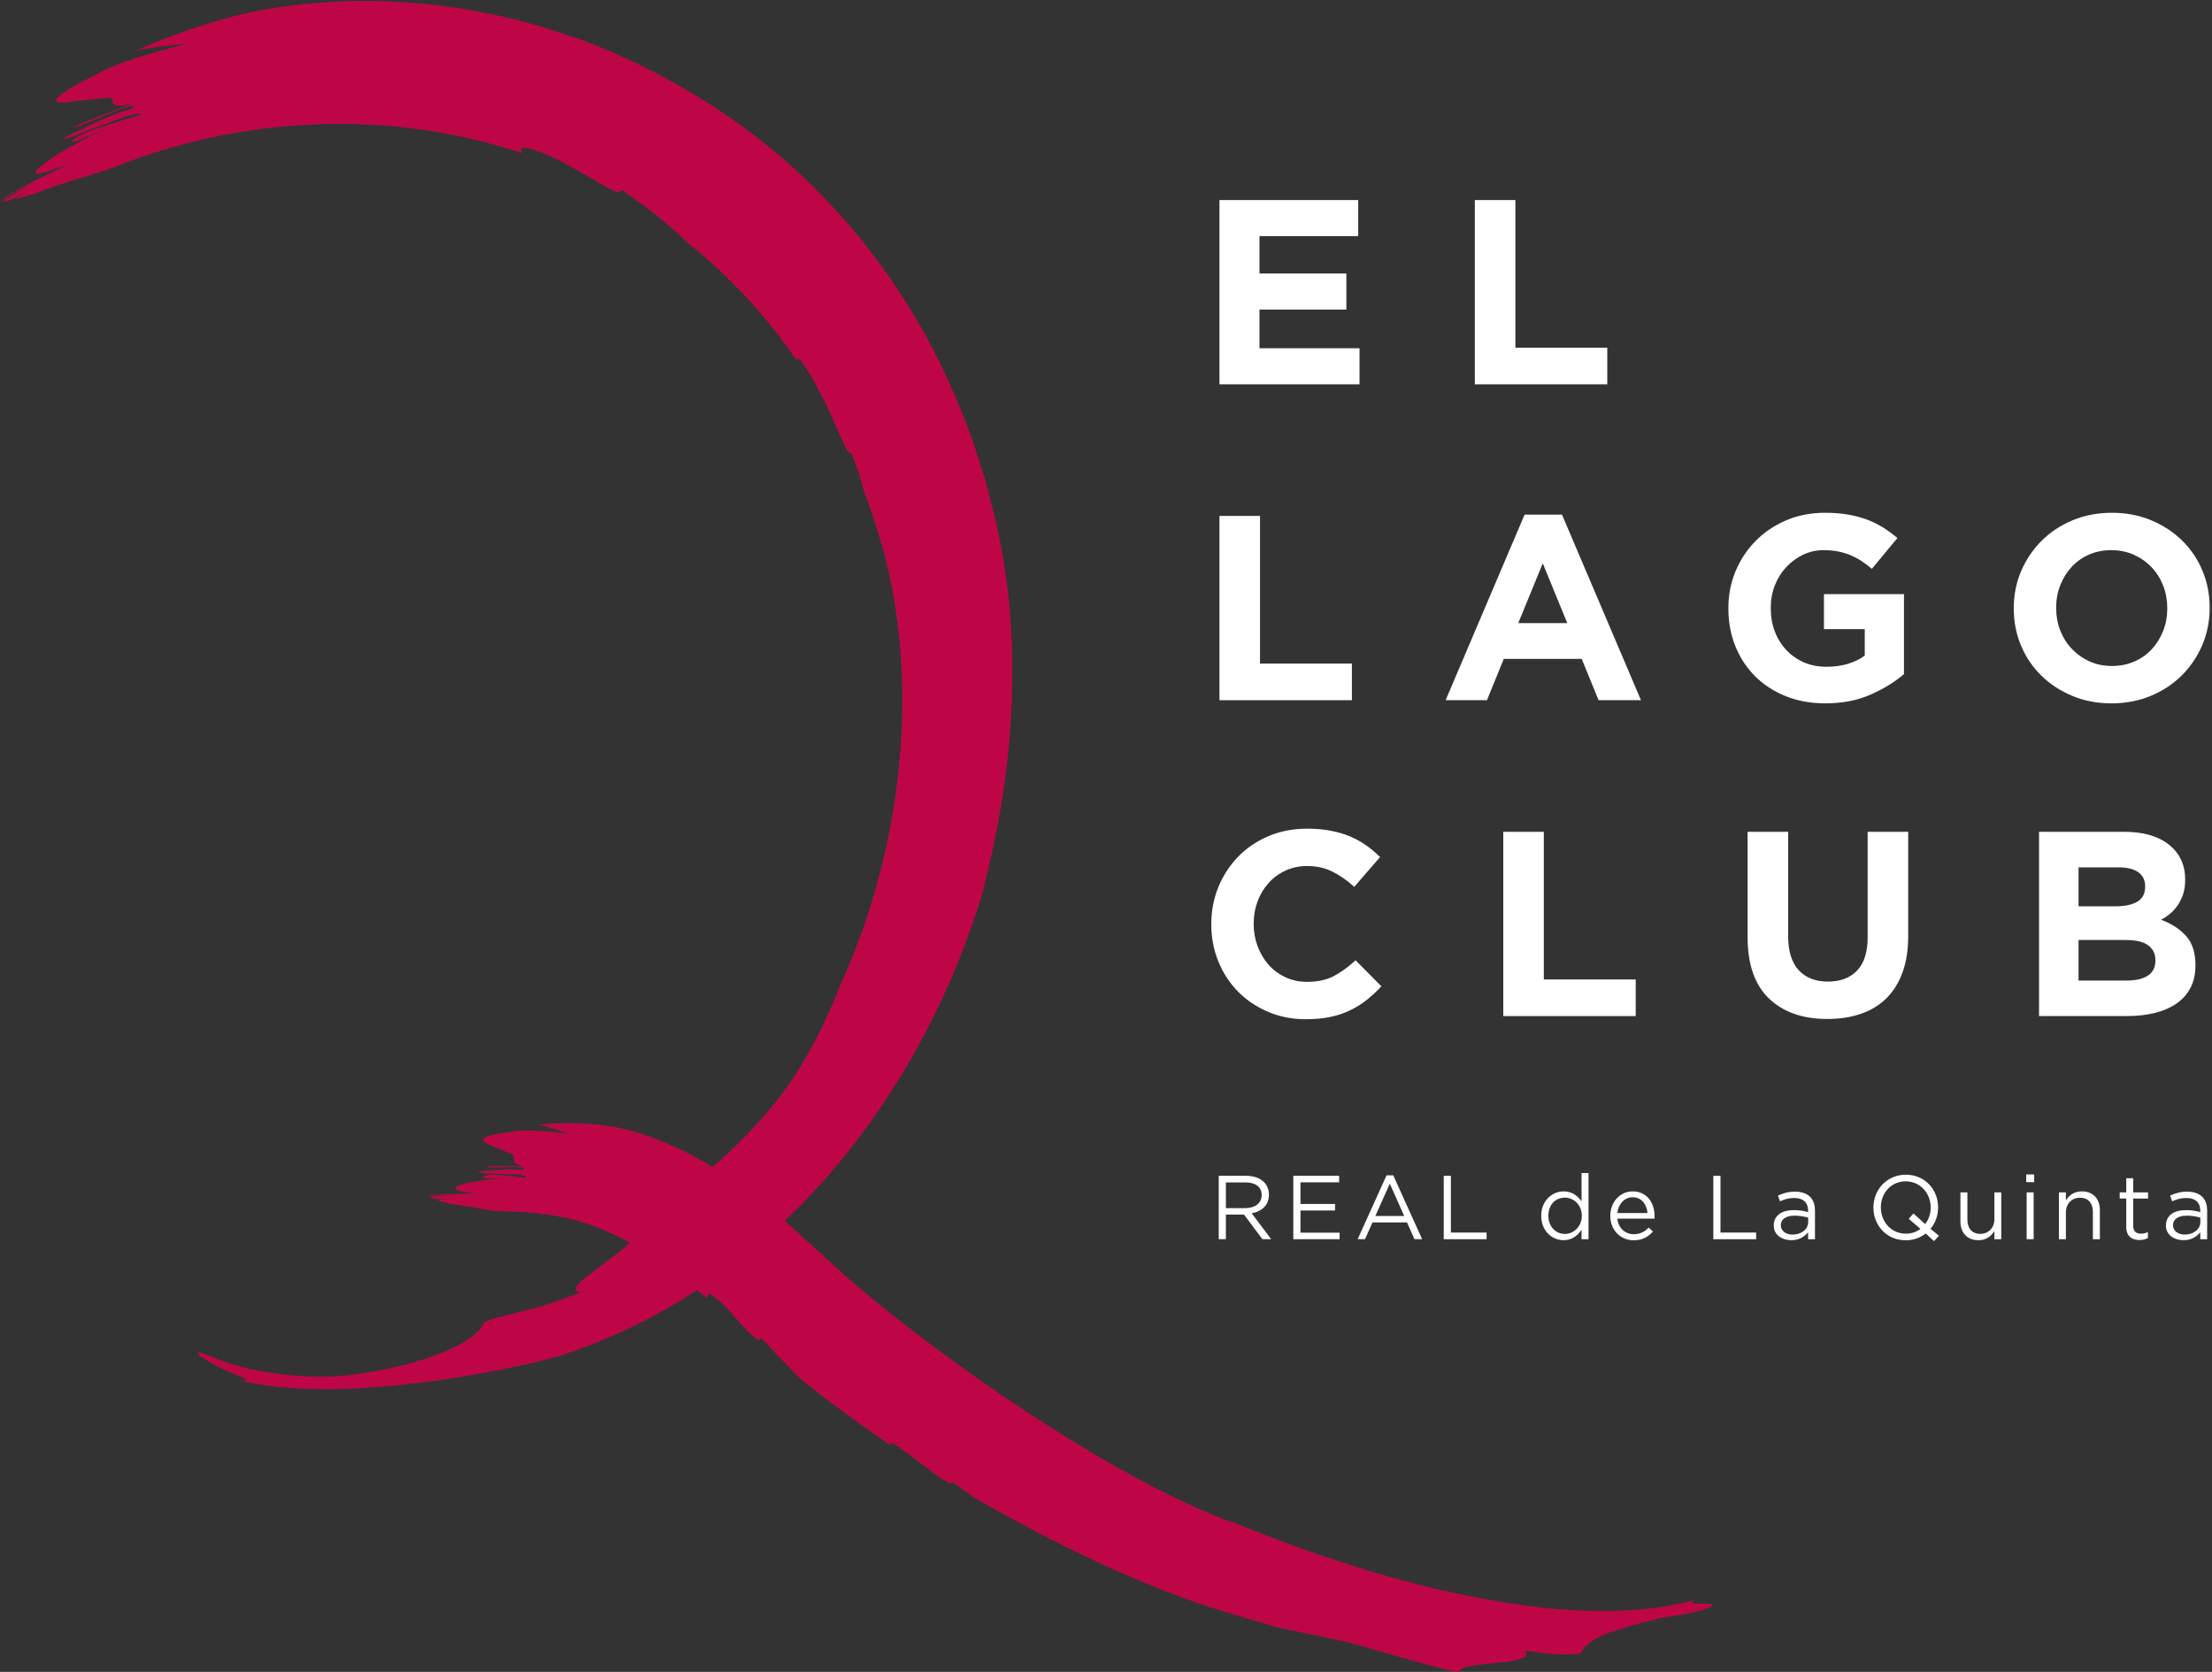 <?xml version="1.0" encoding="UTF-8" standalone="no"?>
<!-- Created with Inkscape (http://www.inkscape.org/) -->

<svg
   version="1.1"
   id="svg2"
   width="512.058"
   height="387.093"
   viewBox="0 0 512.058 387.093"
   xml:space="preserve"
   sodipodi:docname="Exportacion_El Lago Club.neg.trans.rgb.trz.svg"
   xmlns:inkscape="http://www.inkscape.org/namespaces/inkscape"
   xmlns:sodipodi="http://sodipodi.sourceforge.net/DTD/sodipodi-0.dtd"
   xmlns="http://www.w3.org/2000/svg"
   xmlns:svg="http://www.w3.org/2000/svg"><rect x="0" y="0" width="512.058" height="387.093" fill="#333333" stroke="none"/><sodipodi:namedview
     id="namedview1"
     pagecolor="#ffffff"
     bordercolor="#000000"
     borderopacity="0.25"
     inkscape:showpageshadow="2"
     inkscape:pageopacity="0.0"
     inkscape:pagecheckerboard="0"
     inkscape:deskcolor="#d1d1d1" /><defs
     id="defs6"><rect
       x="2982"
       y="392"
       width="288.815"
       height="147.949"
       id="rect29" /><rect
       x="2974"
       y="361"
       width="337"
       height="155"
       id="rect1" /><clipPath
       clipPathUnits="userSpaceOnUse"
       id="clipPath18"><path
         d="M 0,1117.649 H 1920 V 0 H 0 Z"
         id="path16" /></clipPath><clipPath
       clipPathUnits="userSpaceOnUse"
       id="clipPath142"><path
         d="M 0,1117.649 H 1920 V 0 H 0 Z"
         id="path140" /></clipPath><rect
       x="292.5"
       y="20.556"
       width="181.467"
       height="149.801"
       id="rect30428-0" /><rect
       x="292.5"
       y="20.556"
       width="209.162"
       height="155.955"
       id="rect30428-3" /><rect
       x="292.5"
       y="20.556"
       width="181.467"
       height="149.801"
       id="rect30428-0-4" /><rect
       x="292.5"
       y="20.556"
       width="209.162"
       height="155.955"
       id="rect30428-3-4" /><clipPath
       clipPathUnits="userSpaceOnUse"
       id="clipPath2274"><g
         id="g2278"
         transform="translate(-1416.339,-859.683)"><path
           d="M 0,1117.649 H 1920 V 0 H 0 Z"
           id="path2276" /></g></clipPath><clipPath
       clipPathUnits="userSpaceOnUse"
       id="clipPath2280"><g
         id="g2284"
         transform="translate(-1404.202,-860.095)"><path
           d="M 0,1117.649 H 1920 V 0 H 0 Z"
           id="path2282" /></g></clipPath><clipPath
       clipPathUnits="userSpaceOnUse"
       id="clipPath2286"><g
         id="g2290"
         transform="translate(-1392.34,-858.674)"><path
           d="M 0,1117.649 H 1920 V 0 H 0 Z"
           id="path2288" /></g></clipPath><clipPath
       clipPathUnits="userSpaceOnUse"
       id="clipPath2292"><g
         id="g2296"
         transform="translate(-1376.03,-866.469)"><path
           d="M 0,1117.649 H 1920 V 0 H 0 Z"
           id="path2294" /></g></clipPath><clipPath
       clipPathUnits="userSpaceOnUse"
       id="clipPath2298"><g
         id="g2302"><path
           d="M 0,1117.649 H 1920 V 0 H 0 Z"
           id="path2300" /></g></clipPath><clipPath
       clipPathUnits="userSpaceOnUse"
       id="clipPath2304"><g
         id="g2308"
         transform="translate(-1358.464,-860.187)"><path
           d="M 0,1117.649 H 1920 V 0 H 0 Z"
           id="path2306" /></g></clipPath><clipPath
       clipPathUnits="userSpaceOnUse"
       id="clipPath2310"><g
         id="g2314"
         transform="translate(-1347.074,-859.715)"><path
           d="M 0,1117.649 H 1920 V 0 H 0 Z"
           id="path2312" /></g></clipPath><clipPath
       clipPathUnits="userSpaceOnUse"
       id="clipPath2316"><g
         id="g2320"
         transform="translate(-1449.582,-910.677)"><path
           d="M 0,1117.649 H 1920 V 0 H 0 Z"
           id="path2318" /></g></clipPath><clipPath
       clipPathUnits="userSpaceOnUse"
       id="clipPath2322"><g
         id="g2326"
         transform="translate(-1420.718,-908.358)"><path
           d="M 0,1117.649 H 1920 V 0 H 0 Z"
           id="path2324" /></g></clipPath><clipPath
       clipPathUnits="userSpaceOnUse"
       id="clipPath2328"><g
         id="g2332"
         transform="translate(-1390.326,-896.207)"><path
           d="M 0,1117.649 H 1920 V 0 H 0 Z"
           id="path2330" /></g></clipPath><clipPath
       clipPathUnits="userSpaceOnUse"
       id="clipPath2334"><g
         id="g2338"
         transform="translate(-1329.492,-892.123)"><path
           d="M 0,1117.649 H 1920 V 0 H 0 Z"
           id="path2336" /></g></clipPath><clipPath
       clipPathUnits="userSpaceOnUse"
       id="clipPath2340"><g
         id="g2344"
         transform="translate(-1294.885,-892.123)"><path
           d="M 0,1117.649 H 1920 V 0 H 0 Z"
           id="path2342" /></g></clipPath><clipPath
       clipPathUnits="userSpaceOnUse"
       id="clipPath2346"><g
         id="g2350"
         transform="translate(-1012.12,-859.683)"><path
           d="M 0,1117.649 H 1920 V 0 H 0 Z"
           id="path2348" /></g></clipPath><clipPath
       clipPathUnits="userSpaceOnUse"
       id="clipPath2352"><g
         id="g2356"
         transform="translate(-999.983,-860.095)"><path
           d="M 0,1117.649 H 1920 V 0 H 0 Z"
           id="path2354" /></g></clipPath><clipPath
       clipPathUnits="userSpaceOnUse"
       id="clipPath2358"><g
         id="g2362"
         transform="translate(-988.121,-858.674)"><path
           d="M 0,1117.649 H 1920 V 0 H 0 Z"
           id="path2360" /></g></clipPath><clipPath
       clipPathUnits="userSpaceOnUse"
       id="clipPath2364"><g
         id="g2368"
         transform="translate(-971.812,-866.469)"><path
           d="M 0,1117.649 H 1920 V 0 H 0 Z"
           id="path2366" /></g></clipPath><clipPath
       clipPathUnits="userSpaceOnUse"
       id="clipPath2370"><g
         id="g2374"><path
           d="M 0,1117.649 H 1920 V 0 H 0 Z"
           id="path2372" /></g></clipPath><clipPath
       clipPathUnits="userSpaceOnUse"
       id="clipPath2376"><g
         id="g2380"
         transform="translate(-954.245,-860.187)"><path
           d="M 0,1117.649 H 1920 V 0 H 0 Z"
           id="path2378" /></g></clipPath><clipPath
       clipPathUnits="userSpaceOnUse"
       id="clipPath2382"><g
         id="g2386"
         transform="translate(-942.856,-859.715)"><path
           d="M 0,1117.649 H 1920 V 0 H 0 Z"
           id="path2384" /></g></clipPath><clipPath
       clipPathUnits="userSpaceOnUse"
       id="clipPath2388"><g
         id="g2392"
         transform="translate(-1122.854,-910.677)"><path
           d="M 0,1117.649 H 1920 V 0 H 0 Z"
           id="path2390" /></g></clipPath><clipPath
       clipPathUnits="userSpaceOnUse"
       id="clipPath2394"><g
         id="g2398"
         transform="translate(-1075.118,-892.123)"><path
           d="M 0,1117.649 H 1920 V 0 H 0 Z"
           id="path2396" /></g></clipPath><clipPath
       clipPathUnits="userSpaceOnUse"
       id="clipPath2400"><g
         id="g2404"
         transform="translate(-1048.003,-910.677)"><path
           d="M 0,1117.649 H 1920 V 0 H 0 Z"
           id="path2402" /></g></clipPath><clipPath
       clipPathUnits="userSpaceOnUse"
       id="clipPath2406"><g
         id="g2410"
         transform="translate(-1015.751,-908.571)"><path
           d="M 0,1117.649 H 1920 V 0 H 0 Z"
           id="path2408" /></g></clipPath><clipPath
       clipPathUnits="userSpaceOnUse"
       id="clipPath2412"><g
         id="g2416"
         transform="translate(-979.253,-908.571)"><path
           d="M 0,1117.649 H 1920 V 0 H 0 Z"
           id="path2414" /></g></clipPath><clipPath
       clipPathUnits="userSpaceOnUse"
       id="clipPath2418"><g
         id="g2422"
         transform="translate(-929.376,-892.123)"><path
           d="M 0,1117.649 H 1920 V 0 H 0 Z"
           id="path2420" /></g></clipPath><clipPath
       clipPathUnits="userSpaceOnUse"
       id="clipPath2424"><g
         id="g2428"
         transform="translate(-906.864,-912.031)"><path
           d="M 0,1117.649 H 1920 V 0 H 0 Z"
           id="path2426" /></g></clipPath><clipPath
       clipPathUnits="userSpaceOnUse"
       id="clipPath2430"><g
         id="g2434"
         transform="translate(-856.988,-910.677)"><path
           d="M 0,1117.649 H 1920 V 0 H 0 Z"
           id="path2432" /></g></clipPath><clipPath
       clipPathUnits="userSpaceOnUse"
       id="clipPath2436"><g
         id="g2440"
         transform="translate(-813.176,-892.123)"><path
           d="M 0,1117.649 H 1920 V 0 H 0 Z"
           id="path2438" /></g></clipPath><clipPath
       clipPathUnits="userSpaceOnUse"
       id="clipPath2442"><g
         id="g2446"
         transform="translate(-1255.22,-672.104)"><path
           d="M 0,1117.649 H 1920 V 0 H 0 Z"
           id="path2444" /></g></clipPath><clipPath
       clipPathUnits="userSpaceOnUse"
       id="clipPath2448"><g
         id="g2452"
         transform="translate(-1243.084,-672.516)"><path
           d="M 0,1117.649 H 1920 V 0 H 0 Z"
           id="path2450" /></g></clipPath><clipPath
       clipPathUnits="userSpaceOnUse"
       id="clipPath2454"><g
         id="g2458"
         transform="translate(-1231.221,-671.095)"><path
           d="M 0,1117.649 H 1920 V 0 H 0 Z"
           id="path2456" /></g></clipPath><clipPath
       clipPathUnits="userSpaceOnUse"
       id="clipPath2460"><g
         id="g2464"
         transform="translate(-1214.912,-678.887)"><path
           d="M 0,1117.649 H 1920 V 0 H 0 Z"
           id="path2462" /></g></clipPath><clipPath
       clipPathUnits="userSpaceOnUse"
       id="clipPath2466"><g
         id="g2470"><path
           d="M 0,1117.649 H 1920 V 0 H 0 Z"
           id="path2468" /></g></clipPath><clipPath
       clipPathUnits="userSpaceOnUse"
       id="clipPath2472"><g
         id="g2476"
         transform="translate(-1197.345,-672.608)"><path
           d="M 0,1117.649 H 1920 V 0 H 0 Z"
           id="path2474" /></g></clipPath><clipPath
       clipPathUnits="userSpaceOnUse"
       id="clipPath2478"><g
         id="g2482"
         transform="translate(-1185.957,-672.133)"><path
           d="M 0,1117.649 H 1920 V 0 H 0 Z"
           id="path2480" /></g></clipPath><clipPath
       clipPathUnits="userSpaceOnUse"
       id="clipPath2484"><g
         id="g2488"
         transform="translate(-1335.201,-723.095)"><path
           d="M 0,1117.649 H 1920 V 0 H 0 Z"
           id="path2486" /></g></clipPath><clipPath
       clipPathUnits="userSpaceOnUse"
       id="clipPath2490"><g
         id="g2494"
         transform="translate(-1307.087,-706.718)"><path
           d="M 0,1117.649 H 1920 V 0 H 0 Z"
           id="path2492" /></g></clipPath><clipPath
       clipPathUnits="userSpaceOnUse"
       id="clipPath2496"><g
         id="g2500"><path
           d="M 0,1117.649 H 1920 V 0 H 0 Z"
           id="path2498" /></g></clipPath><clipPath
       clipPathUnits="userSpaceOnUse"
       id="clipPath2502"><g
         id="g2506"
         transform="translate(-1244.116,-720.776)"><path
           d="M 0,1117.649 H 1920 V 0 H 0 Z"
           id="path2504" /></g></clipPath><clipPath
       clipPathUnits="userSpaceOnUse"
       id="clipPath2508"><g
         id="g2512"
         transform="translate(-1207.976,-731.477)"><path
           d="M 0,1117.649 H 1920 V 0 H 0 Z"
           id="path2510" /></g></clipPath><clipPath
       clipPathUnits="userSpaceOnUse"
       id="clipPath2514"><g
         id="g2518"
         transform="translate(-1185.035,-704.541)"><path
           d="M 0,1117.649 H 1920 V 0 H 0 Z"
           id="path2516" /></g></clipPath><clipPath
       clipPathUnits="userSpaceOnUse"
       id="clipPath2520"><g
         id="g2524"
         transform="translate(-1130.842,-723.095)"><path
           d="M 0,1117.649 H 1920 V 0 H 0 Z"
           id="path2522" /></g></clipPath><clipPath
       clipPathUnits="userSpaceOnUse"
       id="clipPath2526"><g
         id="g2530"
         transform="translate(-1087.03,-704.541)"><path
           d="M 0,1117.649 H 1920 V 0 H 0 Z"
           id="path2528" /></g></clipPath><clipPath
       clipPathUnits="userSpaceOnUse"
       id="clipPath2532"><g
         id="g2536"
         transform="translate(-775.292,-672.104)"><path
           d="M 0,1117.649 H 1920 V 0 H 0 Z"
           id="path2534" /></g></clipPath><clipPath
       clipPathUnits="userSpaceOnUse"
       id="clipPath2538"><g
         id="g2542"
         transform="translate(-763.155,-672.516)"><path
           d="M 0,1117.649 H 1920 V 0 H 0 Z"
           id="path2540" /></g></clipPath><clipPath
       clipPathUnits="userSpaceOnUse"
       id="clipPath2544"><g
         id="g2548"
         transform="translate(-751.292,-671.095)"><path
           d="M 0,1117.649 H 1920 V 0 H 0 Z"
           id="path2546" /></g></clipPath><clipPath
       clipPathUnits="userSpaceOnUse"
       id="clipPath2550"><g
         id="g2554"
         transform="translate(-734.983,-678.887)"><path
           d="M 0,1117.649 H 1920 V 0 H 0 Z"
           id="path2552" /></g></clipPath><clipPath
       clipPathUnits="userSpaceOnUse"
       id="clipPath2556"><g
         id="g2560"><path
           d="M 0,1117.649 H 1920 V 0 H 0 Z"
           id="path2558" /></g></clipPath><clipPath
       clipPathUnits="userSpaceOnUse"
       id="clipPath2562"><g
         id="g2566"
         transform="translate(-717.416,-672.608)"><path
           d="M 0,1117.649 H 1920 V 0 H 0 Z"
           id="path2564" /></g></clipPath><clipPath
       clipPathUnits="userSpaceOnUse"
       id="clipPath2568"><g
         id="g2572"
         transform="translate(-706.027,-672.133)"><path
           d="M 0,1117.649 H 1920 V 0 H 0 Z"
           id="path2570" /></g></clipPath><clipPath
       clipPathUnits="userSpaceOnUse"
       id="clipPath2574"><g
         id="g2578"
         transform="translate(-845.817,-723.095)"><path
           d="M 0,1117.649 H 1920 V 0 H 0 Z"
           id="path2576" /></g></clipPath><clipPath
       clipPathUnits="userSpaceOnUse"
       id="clipPath2580"><g
         id="g2584"
         transform="translate(-812.851,-731.477)"><path
           d="M 0,1117.649 H 1920 V 0 H 0 Z"
           id="path2582" /></g></clipPath><clipPath
       clipPathUnits="userSpaceOnUse"
       id="clipPath2586"><g
         id="g2590"
         transform="translate(-789.911,-704.541)"><path
           d="M 0,1117.649 H 1920 V 0 H 0 Z"
           id="path2588" /></g></clipPath><clipPath
       clipPathUnits="userSpaceOnUse"
       id="clipPath2592"><g
         id="g2596"
         transform="translate(-746.42,-723.095)"><path
           d="M 0,1117.649 H 1920 V 0 H 0 Z"
           id="path2594" /></g></clipPath><clipPath
       clipPathUnits="userSpaceOnUse"
       id="clipPath2598"><g
         id="g2602"
         transform="translate(-714.703,-712.141)"><path
           d="M 0,1117.649 H 1920 V 0 H 0 Z"
           id="path2600" /></g></clipPath><clipPath
       clipPathUnits="userSpaceOnUse"
       id="clipPath2604"><g
         id="g2608"
         transform="translate(-660.368,-723.095)"><path
           d="M 0,1117.649 H 1920 V 0 H 0 Z"
           id="path2606" /></g></clipPath><clipPath
       clipPathUnits="userSpaceOnUse"
       id="clipPath2610"><g
         id="g2614"
         transform="translate(-616.556,-704.541)"><path
           d="M 0,1117.649 H 1920 V 0 H 0 Z"
           id="path2612" /></g></clipPath><clipPath
       clipPathUnits="userSpaceOnUse"
       id="clipPath2616"><g
         id="g2620"
         transform="translate(-599.364,-859.683)"><path
           d="M 0,1117.649 H 1920 V 0 H 0 Z"
           id="path2618" /></g></clipPath><clipPath
       clipPathUnits="userSpaceOnUse"
       id="clipPath2622"><g
         id="g2626"
         transform="translate(-587.227,-860.095)"><path
           d="M 0,1117.649 H 1920 V 0 H 0 Z"
           id="path2624" /></g></clipPath><clipPath
       clipPathUnits="userSpaceOnUse"
       id="clipPath2628"><g
         id="g2632"
         transform="translate(-575.365,-858.674)"><path
           d="M 0,1117.649 H 1920 V 0 H 0 Z"
           id="path2630" /></g></clipPath><clipPath
       clipPathUnits="userSpaceOnUse"
       id="clipPath2634"><g
         id="g2638"
         transform="translate(-559.055,-866.469)"><path
           d="M 0,1117.649 H 1920 V 0 H 0 Z"
           id="path2636" /></g></clipPath><clipPath
       clipPathUnits="userSpaceOnUse"
       id="clipPath2640"><g
         id="g2644"><path
           d="M 0,1117.649 H 1920 V 0 H 0 Z"
           id="path2642" /></g></clipPath><clipPath
       clipPathUnits="userSpaceOnUse"
       id="clipPath2646"><g
         id="g2650"
         transform="translate(-541.489,-860.187)"><path
           d="M 0,1117.649 H 1920 V 0 H 0 Z"
           id="path2648" /></g></clipPath><clipPath
       clipPathUnits="userSpaceOnUse"
       id="clipPath2652"><g
         id="g2656"
         transform="translate(-530.099,-859.715)"><path
           d="M 0,1117.649 H 1920 V 0 H 0 Z"
           id="path2654" /></g></clipPath><clipPath
       clipPathUnits="userSpaceOnUse"
       id="clipPath2658"><g
         id="g2662"
         transform="translate(-653.192,-912.138)"><path
           d="M 0,1117.649 H 1920 V 0 H 0 Z"
           id="path2660" /></g></clipPath><clipPath
       clipPathUnits="userSpaceOnUse"
       id="clipPath2664"><g
         id="g2668"
         transform="translate(-614.91,-892.123)"><path
           d="M 0,1117.649 H 1920 V 0 H 0 Z"
           id="path2666" /></g></clipPath><clipPath
       clipPathUnits="userSpaceOnUse"
       id="clipPath2670"><g
         id="g2674"
         transform="translate(-593.576,-904.613)"><path
           d="M 0,1117.649 H 1920 V 0 H 0 Z"
           id="path2672" /></g></clipPath><clipPath
       clipPathUnits="userSpaceOnUse"
       id="clipPath2676"><g
         id="g2680"
         transform="translate(-553.314,-892.856)"><path
           d="M 0,1117.649 H 1920 V 0 H 0 Z"
           id="path2678" /></g></clipPath><clipPath
       clipPathUnits="userSpaceOnUse"
       id="clipPath2964"><g
         id="g2968"
         transform="translate(-1416.339,-347.475)"><path
           d="M -6.091715e-6,1117.649 H 1920 V 0 H -6.091715e-6 Z"
           id="path2966" /></g></clipPath><clipPath
       clipPathUnits="userSpaceOnUse"
       id="clipPath2970"><g
         id="g2974"
         transform="translate(-1404.202,-347.886)"><path
           d="M -6.091715e-6,1117.649 H 1920 V 0 H -6.091715e-6 Z"
           id="path2972" /></g></clipPath><clipPath
       clipPathUnits="userSpaceOnUse"
       id="clipPath2976"><g
         id="g2980"
         transform="translate(-1392.34,-346.465)"><path
           d="M -6.091715e-6,1117.649 H 1920 V 0 H -6.091715e-6 Z"
           id="path2978" /></g></clipPath><clipPath
       clipPathUnits="userSpaceOnUse"
       id="clipPath2982"><g
         id="g2986"
         transform="translate(-1376.03,-354.261)"><path
           d="M -6.091715e-6,1117.649 H 1920 V 0 H -6.091715e-6 Z"
           id="path2984" /></g></clipPath><clipPath
       clipPathUnits="userSpaceOnUse"
       id="clipPath2988"><g
         id="g2992"><path
           d="M -6.091715e-6,1117.649 H 1920 V 0 H -6.091715e-6 Z"
           id="path2990" /></g></clipPath><clipPath
       clipPathUnits="userSpaceOnUse"
       id="clipPath2994"><g
         id="g2998"
         transform="translate(-1358.464,-347.978)"><path
           d="M -6.091715e-6,1117.649 H 1920 V 0 H -6.091715e-6 Z"
           id="path2996" /></g></clipPath><clipPath
       clipPathUnits="userSpaceOnUse"
       id="clipPath3000"><g
         id="g3004"
         transform="translate(-1347.074,-347.507)"><path
           d="M -6.091715e-6,1117.649 H 1920 V 0 H -6.091715e-6 Z"
           id="path3002" /></g></clipPath><clipPath
       clipPathUnits="userSpaceOnUse"
       id="clipPath3006"><g
         id="g3010"
         transform="translate(-1449.582,-398.468)"><path
           d="M -6.091715e-6,1117.649 H 1920 V 0 H -6.091715e-6 Z"
           id="path3008" /></g></clipPath><clipPath
       clipPathUnits="userSpaceOnUse"
       id="clipPath3012"><g
         id="g3016"
         transform="translate(-1420.718,-396.15)"><path
           d="M -6.091715e-6,1117.649 H 1920 V 0 H -6.091715e-6 Z"
           id="path3014" /></g></clipPath><clipPath
       clipPathUnits="userSpaceOnUse"
       id="clipPath3018"><g
         id="g3022"
         transform="translate(-1390.326,-383.999)"><path
           d="M -6.091715e-6,1117.649 H 1920 V 0 H -6.091715e-6 Z"
           id="path3020" /></g></clipPath><clipPath
       clipPathUnits="userSpaceOnUse"
       id="clipPath3024"><g
         id="g3028"
         transform="translate(-1329.492,-379.914)"><path
           d="M -6.091715e-6,1117.649 H 1920 V 0 H -6.091715e-6 Z"
           id="path3026" /></g></clipPath><clipPath
       clipPathUnits="userSpaceOnUse"
       id="clipPath3030"><g
         id="g3034"
         transform="translate(-1294.885,-379.914)"><path
           d="M -6.091715e-6,1117.649 H 1920 V 0 H -6.091715e-6 Z"
           id="path3032" /></g></clipPath><clipPath
       clipPathUnits="userSpaceOnUse"
       id="clipPath3036"><g
         id="g3040"
         transform="translate(-1012.12,-347.475)"><path
           d="M -6.091715e-6,1117.649 H 1920 V 0 H -6.091715e-6 Z"
           id="path3038" /></g></clipPath><clipPath
       clipPathUnits="userSpaceOnUse"
       id="clipPath3042"><g
         id="g3046"
         transform="translate(-999.983,-347.886)"><path
           d="M -6.091715e-6,1117.649 H 1920 V 0 H -6.091715e-6 Z"
           id="path3044" /></g></clipPath><clipPath
       clipPathUnits="userSpaceOnUse"
       id="clipPath3048"><g
         id="g3052"
         transform="translate(-988.121,-346.465)"><path
           d="M -6.091715e-6,1117.649 H 1920 V 0 H -6.091715e-6 Z"
           id="path3050" /></g></clipPath><clipPath
       clipPathUnits="userSpaceOnUse"
       id="clipPath3054"><g
         id="g3058"
         transform="translate(-971.812,-354.261)"><path
           d="M -6.091715e-6,1117.649 H 1920 V 0 H -6.091715e-6 Z"
           id="path3056" /></g></clipPath><clipPath
       clipPathUnits="userSpaceOnUse"
       id="clipPath3060"><g
         id="g3064"><path
           d="M -6.091715e-6,1117.649 H 1920 V 0 H -6.091715e-6 Z"
           id="path3062" /></g></clipPath><clipPath
       clipPathUnits="userSpaceOnUse"
       id="clipPath3066"><g
         id="g3070"
         transform="translate(-954.245,-347.978)"><path
           d="M -6.091715e-6,1117.649 H 1920 V 0 H -6.091715e-6 Z"
           id="path3068" /></g></clipPath><clipPath
       clipPathUnits="userSpaceOnUse"
       id="clipPath3072"><g
         id="g3076"
         transform="translate(-942.856,-347.507)"><path
           d="M -6.091715e-6,1117.649 H 1920 V 0 H -6.091715e-6 Z"
           id="path3074" /></g></clipPath><clipPath
       clipPathUnits="userSpaceOnUse"
       id="clipPath3078"><g
         id="g3082"
         transform="translate(-1122.854,-398.468)"><path
           d="M -6.091715e-6,1117.649 H 1920 V 0 H -6.091715e-6 Z"
           id="path3080" /></g></clipPath><clipPath
       clipPathUnits="userSpaceOnUse"
       id="clipPath3084"><g
         id="g3088"
         transform="translate(-1075.118,-379.914)"><path
           d="M -6.091715e-6,1117.649 H 1920 V 0 H -6.091715e-6 Z"
           id="path3086" /></g></clipPath><clipPath
       clipPathUnits="userSpaceOnUse"
       id="clipPath3090"><g
         id="g3094"
         transform="translate(-1048.003,-398.468)"><path
           d="M -6.091715e-6,1117.649 H 1920 V 0 H -6.091715e-6 Z"
           id="path3092" /></g></clipPath><clipPath
       clipPathUnits="userSpaceOnUse"
       id="clipPath3096"><g
         id="g3100"
         transform="translate(-1015.751,-396.363)"><path
           d="M -6.091715e-6,1117.649 H 1920 V 0 H -6.091715e-6 Z"
           id="path3098" /></g></clipPath><clipPath
       clipPathUnits="userSpaceOnUse"
       id="clipPath3102"><g
         id="g3106"
         transform="translate(-979.253,-396.363)"><path
           d="M -6.091715e-6,1117.649 H 1920 V 0 H -6.091715e-6 Z"
           id="path3104" /></g></clipPath><clipPath
       clipPathUnits="userSpaceOnUse"
       id="clipPath3108"><g
         id="g3112"
         transform="translate(-929.376,-379.914)"><path
           d="M -6.091715e-6,1117.649 H 1920 V 0 H -6.091715e-6 Z"
           id="path3110" /></g></clipPath><clipPath
       clipPathUnits="userSpaceOnUse"
       id="clipPath3114"><g
         id="g3118"
         transform="translate(-906.864,-399.823)"><path
           d="M -6.091715e-6,1117.649 H 1920 V 0 H -6.091715e-6 Z"
           id="path3116" /></g></clipPath><clipPath
       clipPathUnits="userSpaceOnUse"
       id="clipPath3120"><g
         id="g3124"
         transform="translate(-856.988,-398.468)"><path
           d="M -6.091715e-6,1117.649 H 1920 V 0 H -6.091715e-6 Z"
           id="path3122" /></g></clipPath><clipPath
       clipPathUnits="userSpaceOnUse"
       id="clipPath3126"><g
         id="g3130"
         transform="translate(-813.176,-379.914)"><path
           d="M -6.091715e-6,1117.649 H 1920 V 0 H -6.091715e-6 Z"
           id="path3128" /></g></clipPath><clipPath
       clipPathUnits="userSpaceOnUse"
       id="clipPath3132"><g
         id="g3136"
         transform="translate(-1255.22,-159.896)"><path
           d="M -6.091715e-6,1117.649 H 1920 V 0 H -6.091715e-6 Z"
           id="path3134" /></g></clipPath><clipPath
       clipPathUnits="userSpaceOnUse"
       id="clipPath3138"><g
         id="g3142"
         transform="translate(-1243.084,-160.307)"><path
           d="M -6.091715e-6,1117.649 H 1920 V 0 H -6.091715e-6 Z"
           id="path3140" /></g></clipPath><clipPath
       clipPathUnits="userSpaceOnUse"
       id="clipPath3144"><g
         id="g3148"
         transform="translate(-1231.221,-158.886)"><path
           d="M -6.091715e-6,1117.649 H 1920 V 0 H -6.091715e-6 Z"
           id="path3146" /></g></clipPath><clipPath
       clipPathUnits="userSpaceOnUse"
       id="clipPath3150"><g
         id="g3154"
         transform="translate(-1214.912,-166.679)"><path
           d="M -6.091715e-6,1117.649 H 1920 V 0 H -6.091715e-6 Z"
           id="path3152" /></g></clipPath><clipPath
       clipPathUnits="userSpaceOnUse"
       id="clipPath3156"><g
         id="g3160"><path
           d="M -6.091715e-6,1117.649 H 1920 V 0 H -6.091715e-6 Z"
           id="path3158" /></g></clipPath><clipPath
       clipPathUnits="userSpaceOnUse"
       id="clipPath3162"><g
         id="g3166"
         transform="translate(-1197.345,-160.399)"><path
           d="M -6.091715e-6,1117.649 H 1920 V 0 H -6.091715e-6 Z"
           id="path3164" /></g></clipPath><clipPath
       clipPathUnits="userSpaceOnUse"
       id="clipPath3168"><g
         id="g3172"
         transform="translate(-1185.957,-159.925)"><path
           d="M -6.091715e-6,1117.649 H 1920 V 0 H -6.091715e-6 Z"
           id="path3170" /></g></clipPath><clipPath
       clipPathUnits="userSpaceOnUse"
       id="clipPath3174"><g
         id="g3178"
         transform="translate(-1335.201,-210.886)"><path
           d="M -6.091715e-6,1117.649 H 1920 V 0 H -6.091715e-6 Z"
           id="path3176" /></g></clipPath><clipPath
       clipPathUnits="userSpaceOnUse"
       id="clipPath3180"><g
         id="g3184"
         transform="translate(-1307.087,-194.51)"><path
           d="M -6.091715e-6,1117.649 H 1920 V 0 H -6.091715e-6 Z"
           id="path3182" /></g></clipPath><clipPath
       clipPathUnits="userSpaceOnUse"
       id="clipPath3186"><g
         id="g3190"><path
           d="M -6.091715e-6,1117.649 H 1920 V 0 H -6.091715e-6 Z"
           id="path3188" /></g></clipPath><clipPath
       clipPathUnits="userSpaceOnUse"
       id="clipPath3192"><g
         id="g3196"
         transform="translate(-1244.116,-208.568)"><path
           d="M -6.091715e-6,1117.649 H 1920 V 0 H -6.091715e-6 Z"
           id="path3194" /></g></clipPath><clipPath
       clipPathUnits="userSpaceOnUse"
       id="clipPath3198"><g
         id="g3202"
         transform="translate(-1207.976,-219.269)"><path
           d="M -6.091715e-6,1117.649 H 1920 V 0 H -6.091715e-6 Z"
           id="path3200" /></g></clipPath><clipPath
       clipPathUnits="userSpaceOnUse"
       id="clipPath3204"><g
         id="g3208"
         transform="translate(-1185.035,-192.332)"><path
           d="M -6.091715e-6,1117.649 H 1920 V 0 H -6.091715e-6 Z"
           id="path3206" /></g></clipPath><clipPath
       clipPathUnits="userSpaceOnUse"
       id="clipPath3210"><g
         id="g3214"
         transform="translate(-1130.842,-210.886)"><path
           d="M -6.091715e-6,1117.649 H 1920 V 0 H -6.091715e-6 Z"
           id="path3212" /></g></clipPath><clipPath
       clipPathUnits="userSpaceOnUse"
       id="clipPath3216"><g
         id="g3220"
         transform="translate(-1087.03,-192.332)"><path
           d="M -6.091715e-6,1117.649 H 1920 V 0 H -6.091715e-6 Z"
           id="path3218" /></g></clipPath><clipPath
       clipPathUnits="userSpaceOnUse"
       id="clipPath3222"><g
         id="g3226"
         transform="translate(-775.292,-159.896)"><path
           d="M -6.091715e-6,1117.649 H 1920 V 0 H -6.091715e-6 Z"
           id="path3224" /></g></clipPath><clipPath
       clipPathUnits="userSpaceOnUse"
       id="clipPath3228"><g
         id="g3232"
         transform="translate(-763.155,-160.307)"><path
           d="M -6.091715e-6,1117.649 H 1920 V 0 H -6.091715e-6 Z"
           id="path3230" /></g></clipPath><clipPath
       clipPathUnits="userSpaceOnUse"
       id="clipPath3234"><g
         id="g3238"
         transform="translate(-751.292,-158.886)"><path
           d="M -6.091715e-6,1117.649 H 1920 V 0 H -6.091715e-6 Z"
           id="path3236" /></g></clipPath><clipPath
       clipPathUnits="userSpaceOnUse"
       id="clipPath3240"><g
         id="g3244"
         transform="translate(-734.983,-166.679)"><path
           d="M -6.091715e-6,1117.649 H 1920 V 0 H -6.091715e-6 Z"
           id="path3242" /></g></clipPath><clipPath
       clipPathUnits="userSpaceOnUse"
       id="clipPath3246"><g
         id="g3250"><path
           d="M -6.091715e-6,1117.649 H 1920 V 0 H -6.091715e-6 Z"
           id="path3248" /></g></clipPath><clipPath
       clipPathUnits="userSpaceOnUse"
       id="clipPath3252"><g
         id="g3256"
         transform="translate(-717.416,-160.399)"><path
           d="M -6.091715e-6,1117.649 H 1920 V 0 H -6.091715e-6 Z"
           id="path3254" /></g></clipPath><clipPath
       clipPathUnits="userSpaceOnUse"
       id="clipPath3258"><g
         id="g3262"
         transform="translate(-706.027,-159.925)"><path
           d="M -6.091715e-6,1117.649 H 1920 V 0 H -6.091715e-6 Z"
           id="path3260" /></g></clipPath><clipPath
       clipPathUnits="userSpaceOnUse"
       id="clipPath3264"><g
         id="g3268"
         transform="translate(-845.817,-210.886)"><path
           d="M -6.091715e-6,1117.649 H 1920 V 0 H -6.091715e-6 Z"
           id="path3266" /></g></clipPath><clipPath
       clipPathUnits="userSpaceOnUse"
       id="clipPath3270"><g
         id="g3274"
         transform="translate(-812.851,-219.269)"><path
           d="M -6.091715e-6,1117.649 H 1920 V 0 H -6.091715e-6 Z"
           id="path3272" /></g></clipPath><clipPath
       clipPathUnits="userSpaceOnUse"
       id="clipPath3276"><g
         id="g3280"
         transform="translate(-789.911,-192.332)"><path
           d="M -6.091715e-6,1117.649 H 1920 V 0 H -6.091715e-6 Z"
           id="path3278" /></g></clipPath><clipPath
       clipPathUnits="userSpaceOnUse"
       id="clipPath3282"><g
         id="g3286"
         transform="translate(-746.42,-210.886)"><path
           d="M -6.091715e-6,1117.649 H 1920 V 0 H -6.091715e-6 Z"
           id="path3284" /></g></clipPath><clipPath
       clipPathUnits="userSpaceOnUse"
       id="clipPath3288"><g
         id="g3292"
         transform="translate(-714.703,-199.932)"><path
           d="M -6.091715e-6,1117.649 H 1920 V 0 H -6.091715e-6 Z"
           id="path3290" /></g></clipPath><clipPath
       clipPathUnits="userSpaceOnUse"
       id="clipPath3294"><g
         id="g3298"
         transform="translate(-660.368,-210.886)"><path
           d="M -6.091715e-6,1117.649 H 1920 V 0 H -6.091715e-6 Z"
           id="path3296" /></g></clipPath><clipPath
       clipPathUnits="userSpaceOnUse"
       id="clipPath3300"><g
         id="g3304"
         transform="translate(-616.556,-192.332)"><path
           d="M -6.091715e-6,1117.649 H 1920 V 0 H -6.091715e-6 Z"
           id="path3302" /></g></clipPath><clipPath
       clipPathUnits="userSpaceOnUse"
       id="clipPath3306"><g
         id="g3310"
         transform="translate(-599.364,-347.475)"><path
           d="M -6.091715e-6,1117.649 H 1920 V 0 H -6.091715e-6 Z"
           id="path3308" /></g></clipPath><clipPath
       clipPathUnits="userSpaceOnUse"
       id="clipPath3312"><g
         id="g3316"
         transform="translate(-587.227,-347.886)"><path
           d="M -6.091715e-6,1117.649 H 1920 V 0 H -6.091715e-6 Z"
           id="path3314" /></g></clipPath><clipPath
       clipPathUnits="userSpaceOnUse"
       id="clipPath3318"><g
         id="g3322"
         transform="translate(-575.365,-346.465)"><path
           d="M -6.091715e-6,1117.649 H 1920 V 0 H -6.091715e-6 Z"
           id="path3320" /></g></clipPath><clipPath
       clipPathUnits="userSpaceOnUse"
       id="clipPath3324"><g
         id="g3328"
         transform="translate(-559.055,-354.261)"><path
           d="M -6.091715e-6,1117.649 H 1920 V 0 H -6.091715e-6 Z"
           id="path3326" /></g></clipPath><clipPath
       clipPathUnits="userSpaceOnUse"
       id="clipPath3330"><g
         id="g3334"><path
           d="M -6.091715e-6,1117.649 H 1920 V 0 H -6.091715e-6 Z"
           id="path3332" /></g></clipPath><clipPath
       clipPathUnits="userSpaceOnUse"
       id="clipPath3336"><g
         id="g3340"
         transform="translate(-541.489,-347.978)"><path
           d="M -6.091715e-6,1117.649 H 1920 V 0 H -6.091715e-6 Z"
           id="path3338" /></g></clipPath><clipPath
       clipPathUnits="userSpaceOnUse"
       id="clipPath3342"><g
         id="g3346"
         transform="translate(-530.099,-347.507)"><path
           d="M -6.091715e-6,1117.649 H 1920 V 0 H -6.091715e-6 Z"
           id="path3344" /></g></clipPath><clipPath
       clipPathUnits="userSpaceOnUse"
       id="clipPath3348"><g
         id="g3352"
         transform="translate(-653.192,-399.93)"><path
           d="M -6.091715e-6,1117.649 H 1920 V 0 H -6.091715e-6 Z"
           id="path3350" /></g></clipPath><clipPath
       clipPathUnits="userSpaceOnUse"
       id="clipPath3354"><g
         id="g3358"
         transform="translate(-614.91,-379.914)"><path
           d="M -6.091715e-6,1117.649 H 1920 V 0 H -6.091715e-6 Z"
           id="path3356" /></g></clipPath><clipPath
       clipPathUnits="userSpaceOnUse"
       id="clipPath3360"><g
         id="g3364"
         transform="translate(-593.576,-392.404)"><path
           d="M -6.091715e-6,1117.649 H 1920 V 0 H -6.091715e-6 Z"
           id="path3362" /></g></clipPath><clipPath
       clipPathUnits="userSpaceOnUse"
       id="clipPath3366"><g
         id="g3370"
         transform="translate(-553.314,-380.648)"><path
           d="M -6.091715e-6,1117.649 H 1920 V 0 H -6.091715e-6 Z"
           id="path3368" /></g></clipPath><clipPath
       clipPathUnits="userSpaceOnUse"
       id="clipPath3372"><g
         id="g3376"
         transform="translate(-491.717,-379.914)"><path
           d="M -6.091715e-6,1117.649 H 1920 V 0 H -6.091715e-6 Z"
           id="path3374" /></g></clipPath><clipPath
       clipPathUnits="userSpaceOnUse"
       id="clipPath3378"><g
         id="g3382"
         transform="translate(-457.11,-379.914)"><path
           d="M -6.091715e-6,1117.649 H 1920 V 0 H -6.091715e-6 Z"
           id="path3380" /></g></clipPath><rect
       x="6.285"
       y="127.279"
       width="411.941"
       height="32.666"
       id="rect66742" /><clipPath
       clipPathUnits="userSpaceOnUse"
       id="clipPath142-0"><path
         d="M 0,1117.649 H 1920 V 0 H 0 Z"
         id="path140-9" /></clipPath><rect
       x="2982"
       y="392"
       width="496.825"
       height="163.845"
       id="rect29-0" /><rect
       x="2982"
       y="392"
       width="288.815"
       height="147.949"
       id="rect29-09" /><rect
       x="2982"
       y="392"
       width="288.815"
       height="147.949"
       id="rect29-09-2" /><rect
       x="2982"
       y="392"
       width="288.815"
       height="147.949"
       id="rect29-09-21" /><rect
       x="2982"
       y="392"
       width="517.433"
       height="140.933"
       id="rect29-09-27" /><rect
       x="2982"
       y="392"
       width="515.703"
       height="142.279"
       id="rect29-09-2-9" /><rect
       x="2982"
       y="392"
       width="288.815"
       height="147.949"
       id="rect29-09-3" /><rect
       x="2982"
       y="392"
       width="288.815"
       height="147.949"
       id="rect29-09-2-4" /><rect
       x="2982"
       y="392"
       width="517.433"
       height="140.933"
       id="rect29-09-27-6" /><rect
       x="2982"
       y="392"
       width="515.703"
       height="142.279"
       id="rect29-09-2-9-0" /><rect
       x="2982"
       y="392"
       width="515.703"
       height="142.279"
       id="rect29-09-2-9-8" /><pattern
       id="EMFhbasepattern"
       patternUnits="userSpaceOnUse"
       width="6"
       height="6"
       x="0"
       y="0" /><rect
       x="2982"
       y="392"
       width="515.703"
       height="142.279"
       id="rect29-09-2-9-4" /><rect
       x="2982"
       y="392"
       width="515.703"
       height="142.279"
       id="rect29-09-2-9-07" /><rect
       x="2982"
       y="392"
       width="515.703"
       height="142.279"
       id="rect29-09-2-9-07-8" /><rect
       x="2982"
       y="392"
       width="515.703"
       height="142.279"
       id="rect29-09-2-9-4-8" /><rect
       x="2982"
       y="392"
       width="515.703"
       height="142.279"
       id="rect29-09-2-9-8-0" /><rect
       x="2982"
       y="392"
       width="515.703"
       height="142.279"
       id="rect29-09-2-9-87" /></defs><g
     id="g10"
     transform="matrix(1.333,0,0,-1.333,-1663.93,914.728)"><g
       id="logo2m"
       style="display:inline"><g
         id="logo2"
         clip-path="url(#clipPath142)"><g
           id="g146"
           transform="translate(1464.532,476.377)"><path
             d="m 0,0 c 1.652,0 2.832,0.85 2.832,2.267 v 0.031 c 0,1.351 -1.038,2.17 -2.816,2.17 H -3.382 V 0 Z M -4.625,5.617 H 0.11 C 1.463,5.617 2.549,5.208 3.241,4.516 3.776,3.982 4.09,3.211 4.09,2.344 V 2.312 C 4.09,0.489 2.832,-0.58 1.101,-0.896 L 4.484,-5.395 H 2.958 l -3.193,4.277 h -3.147 v -4.277 h -1.243 z"
             style="fill:#ffffff;fill-opacity:1;fill-rule:nonzero;stroke:none"
             id="path148" /></g><g
           id="g150"
           transform="translate(1472.858,481.993)"><path
             d="M 0,0 H 7.96 V -1.132 H 1.243 v -3.76 H 7.252 V -6.027 H 1.243 V -9.88 h 6.796 v -1.132 H 0 Z"
             style="fill:#ffffff;fill-opacity:1;fill-rule:nonzero;stroke:none"
             id="path152" /></g><g
           id="g154"
           transform="translate(1492.118,475.009)"><path
             d="M 0,0 -2.501,5.617 -5.018,0 Z m -3.067,7.065 h 1.164 L 3.115,-4.027 H 1.778 l -1.29,2.909 h -5.994 l -1.306,-2.909 h -1.274 z"
             style="fill:#ffffff;fill-opacity:1;fill-rule:nonzero;stroke:none"
             id="path156" /></g><g
           id="g158"
           transform="translate(1498.981,481.993)"><path
             d="m 0,0 h 1.243 v -9.863 h 6.198 v -1.149 H 0 Z"
             style="fill:#ffffff;fill-opacity:1;fill-rule:nonzero;stroke:none"
             id="path160" /></g><g
           id="g162"
           transform="translate(1522.961,475.04)"><path
             d="m 0,0 v 0.031 c 0,1.872 -1.432,3.132 -2.942,3.132 -1.573,0 -2.863,-1.164 -2.863,-3.132 V 0 c 0,-1.92 1.321,-3.146 2.863,-3.146 C -1.432,-3.146 0,-1.871 0,0 m -7.048,-0.014 v 0.031 c 0,2.656 1.935,4.229 3.886,4.229 1.51,0 2.485,-0.816 3.114,-1.729 V 7.426 H 1.164 V -4.059 h -1.212 v 1.636 c -0.66,-0.976 -1.619,-1.809 -3.114,-1.809 -1.951,0 -3.886,1.542 -3.886,4.218"
             style="fill:#ffffff;fill-opacity:1;fill-rule:nonzero;stroke:none"
             id="path164" /></g><g
           id="g166"
           transform="translate(1534.37,475.529)"><path
             d="m 0,0 c -0.141,1.476 -0.991,2.736 -2.596,2.736 -1.4,0 -2.469,-1.163 -2.643,-2.736 z m -2.375,-3.683 c 1.117,0 1.903,0.458 2.563,1.149 l 0.756,-0.677 c -0.818,-0.913 -1.809,-1.524 -3.351,-1.524 -2.234,0 -4.058,1.715 -4.058,4.246 0,2.36 1.651,4.246 3.901,4.246 2.407,0 3.791,-1.917 3.791,-4.309 0,-0.111 0,-0.236 -0.015,-0.424 h -6.451 c 0.174,-1.715 1.432,-2.707 2.864,-2.707"
             style="fill:#ffffff;fill-opacity:1;fill-rule:nonzero;stroke:none"
             id="path168" /></g><g
           id="g170"
           transform="translate(1545.796,481.993)"><path
             d="m 0,0 h 1.243 v -9.863 h 6.198 v -1.149 H 0 Z"
             style="fill:#ffffff;fill-opacity:1;fill-rule:nonzero;stroke:none"
             id="path172" /></g><g
           id="g174"
           transform="translate(1562.271,473.97)"><path
             d="m 0,0 v 0.754 c -0.598,0.173 -1.384,0.347 -2.375,0.347 -1.511,0 -2.376,-0.66 -2.376,-1.636 v -0.031 c 0,-1.024 0.944,-1.621 2.045,-1.621 C -1.212,-2.187 0,-1.291 0,0 m -5.978,-0.629 v 0.032 c 0,1.746 1.415,2.659 3.477,2.659 1.038,0 1.762,-0.142 2.485,-0.347 v 0.25 c 0,1.448 -0.881,2.204 -2.407,2.204 -0.959,0 -1.714,-0.236 -2.469,-0.583 l -0.362,0.993 c 0.896,0.407 1.761,0.691 2.957,0.691 1.149,0 2.045,-0.316 2.627,-0.896 C 0.897,3.808 1.18,3.02 1.18,1.982 v -4.971 h -1.196 v 1.211 c -0.566,-0.725 -1.494,-1.385 -2.926,-1.385 -1.526,0 -3.036,0.865 -3.036,2.534"
             style="fill:#ffffff;fill-opacity:1;fill-rule:nonzero;stroke:none"
             id="path176" /></g><g
           id="g178"
           transform="translate(1581.767,472.776)"><path
             d="m 0,0 -2.045,1.746 0.834,0.927 2.029,-1.84 c 0.598,0.771 0.96,1.761 0.96,2.847 v 0.032 c 0,2.499 -1.825,4.544 -4.342,4.544 -2.517,0 -4.31,-2.013 -4.31,-4.513 V 3.712 c 0,-2.503 1.824,-4.548 4.341,-4.548 0.976,0 1.857,0.316 2.533,0.836 m 0.912,-0.805 c -0.928,-0.739 -2.107,-1.177 -3.476,-1.177 -3.351,0 -5.601,2.625 -5.601,5.662 v 0.032 c 0,3.034 2.281,5.693 5.632,5.693 3.351,0 5.601,-2.625 5.601,-5.662 V 3.712 C 3.068,2.326 2.596,1.021 1.746,0.014 L 3.21,-1.197 2.36,-2.125 Z"
             style="fill:#ffffff;fill-opacity:1;fill-rule:nonzero;stroke:none"
             id="path180" /></g><g
           id="g182"
           transform="translate(1588.709,474.064)"><path
             d="M 0,0 V 5.051 H 1.212 V 0.299 c 0,-1.511 0.817,-2.455 2.249,-2.455 1.385,0 2.438,1.024 2.438,2.548 V 5.051 H 7.094 V -3.083 H 5.899 v 1.416 C 5.349,-2.548 4.515,-3.256 3.115,-3.256 1.148,-3.256 0,-1.934 0,0"
             style="fill:#ffffff;fill-opacity:1;fill-rule:nonzero;stroke:none"
             id="path184" /></g><path
           d="m 1600.212,479.115 h 1.212 v -8.134 h -1.212 z m -0.078,3.115 h 1.384 v -1.337 h -1.384 z"
           style="fill:#ffffff;fill-opacity:1;fill-rule:nonzero;stroke:none"
           id="path186" /><g
           id="g188"
           transform="translate(1605.815,479.115)"><path
             d="m 0,0 h 1.211 v -1.416 c 0.535,0.881 1.384,1.587 2.784,1.587 1.967,0 3.115,-1.32 3.115,-3.254 V -8.134 H 5.899 v 4.75 c 0,1.51 -0.818,2.454 -2.249,2.454 -1.401,0 -2.439,-1.021 -2.439,-2.548 V -8.134 H 0 Z"
             style="fill:#ffffff;fill-opacity:1;fill-rule:nonzero;stroke:none"
             id="path190" /></g><g
           id="g192"
           transform="translate(1617.506,473.137)"><path
             d="M 0,0 V 4.909 H -1.133 V 5.978 H 0 V 8.433 H 1.212 V 5.978 h 2.58 V 4.909 H 1.212 V 0.156 c 0,-0.989 0.55,-1.353 1.368,-1.353 0.409,0 0.755,0.079 1.18,0.284 V -1.951 C 3.335,-2.173 2.879,-2.298 2.297,-2.298 0.991,-2.298 0,-1.652 0,0"
             style="fill:#ffffff;fill-opacity:1;fill-rule:nonzero;stroke:none"
             id="path194" /></g><g
           id="g196"
           transform="translate(1630.377,473.97)"><path
             d="m 0,0 v 0.754 c -0.598,0.173 -1.384,0.347 -2.375,0.347 -1.511,0 -2.376,-0.66 -2.376,-1.636 v -0.031 c 0,-1.024 0.944,-1.621 2.046,-1.621 C -1.211,-2.187 0,-1.291 0,0 m -5.978,-0.629 v 0.032 c 0,1.746 1.416,2.659 3.477,2.659 1.038,0 1.761,-0.142 2.485,-0.347 v 0.25 c 0,1.448 -0.881,2.204 -2.406,2.204 -0.96,0 -1.715,-0.236 -2.471,-0.583 l -0.362,0.993 c 0.898,0.407 1.762,0.691 2.958,0.691 1.149,0 2.045,-0.316 2.628,-0.896 C 0.897,3.808 1.18,3.02 1.18,1.982 v -4.971 h -1.196 v 1.211 c -0.566,-0.725 -1.494,-1.385 -2.926,-1.385 -1.525,0 -3.036,0.865 -3.036,2.534"
             style="fill:#ffffff;fill-opacity:1;fill-rule:nonzero;stroke:none"
             id="path198" /></g><g
           id="g200"
           transform="translate(1460.033,619.465)"><path
             d="M 0,0 V 32.005 H 24.095 V 25.742 H 6.95 V 19.249 H 22.038 V 12.986 H 6.95 V 6.263 H 24.324 V 0 Z"
             style="fill:#ffffff;fill-opacity:1;fill-rule:nonzero;stroke:none"
             id="path202" /></g><g
           id="g204"
           transform="translate(1504.383,619.465)"><path
             d="M 0,0 V 32.005 H 7.041 V 6.357 H 22.997 V 0 Z"
             style="fill:#ffffff;fill-opacity:1;fill-rule:nonzero;stroke:none"
             id="path206" /></g><g
           id="g208"
           transform="translate(1460.033,564.6)"><path
             d="M 0,0 V 32.005 H 7.041 V 6.357 H 22.998 V 0 Z"
             style="fill:#ffffff;fill-opacity:1;fill-rule:nonzero;stroke:none"
             id="path210" /></g><g
           id="g212"
           transform="translate(1516.179,588.374)"><path
             d="m 0,0 -4.252,-10.378 h 8.504 z m 9.693,-23.774 -2.926,7.179 H -6.767 l -2.926,-7.179 h -7.178 L -3.155,8.458 h 6.493 l 13.716,-32.232 z"
             style="fill:#ffffff;fill-opacity:1;fill-rule:nonzero;stroke:none"
             id="path214" /></g><g
           id="g216"
           transform="translate(1573.033,565.539)"><path
             d="m 0,0 c -2.271,-0.993 -4.869,-1.487 -7.795,-1.487 -2.5,0 -4.778,0.412 -6.836,1.234 -2.057,0.825 -3.825,1.965 -5.303,3.43 -1.479,1.462 -2.63,3.199 -3.452,5.21 -0.823,2.014 -1.235,4.207 -1.235,6.584 v 0.094 c 0,2.284 0.419,4.426 1.257,6.422 0.839,1.997 2.004,3.749 3.498,5.259 1.493,1.507 3.262,2.696 5.304,3.566 2.042,0.868 4.282,1.303 6.721,1.303 1.433,0 2.735,-0.1 3.909,-0.296 1.173,-0.199 2.263,-0.481 3.269,-0.847 1.006,-0.365 1.951,-0.822 2.835,-1.371 0.884,-0.549 1.737,-1.175 2.561,-1.875 L 0.297,21.877 c -0.61,0.517 -1.219,0.975 -1.829,1.371 -0.61,0.395 -1.242,0.731 -1.897,1.006 -0.656,0.273 -1.365,0.487 -2.126,0.64 -0.763,0.151 -1.6,0.228 -2.514,0.228 -1.281,0 -2.478,-0.268 -3.59,-0.802 -1.113,-0.535 -2.088,-1.252 -2.926,-2.153 -0.839,-0.902 -1.493,-1.957 -1.966,-3.163 -0.473,-1.206 -0.708,-2.497 -0.708,-3.871 v -0.091 c 0,-1.467 0.235,-2.818 0.708,-4.055 0.473,-1.24 1.143,-2.315 2.012,-3.231 0.869,-0.919 1.889,-1.627 3.063,-2.133 1.173,-0.504 2.477,-0.754 3.909,-0.754 2.621,0 4.831,0.643 6.63,1.934 v 4.602 h -7.087 v 6.083 H 5.875 V 3.589 C 4.229,2.184 2.27,0.99 0,0"
             style="fill:#ffffff;fill-opacity:1;fill-rule:nonzero;stroke:none"
             id="path218" /></g><g
           id="g220"
           transform="translate(1624.63,580.604)"><path
             d="m 0,0 c 0,1.371 -0.237,2.665 -0.709,3.885 -0.473,1.22 -1.143,2.287 -2.011,3.2 -0.869,0.915 -1.898,1.638 -3.087,2.173 -1.189,0.531 -2.484,0.799 -3.886,0.799 -1.433,0 -2.736,-0.259 -3.91,-0.777 C -14.776,8.763 -15.782,8.046 -16.62,7.13 -17.458,6.217 -18.113,5.156 -18.586,3.953 -19.059,2.75 -19.294,1.462 -19.294,0.091 V 0 c 0,-1.374 0.235,-2.668 0.708,-3.888 0.473,-1.22 1.143,-2.286 2.012,-3.199 0.869,-0.916 1.889,-1.639 3.063,-2.173 1.173,-0.532 2.477,-0.8 3.909,-0.8 1.402,0 2.698,0.259 3.887,0.777 1.189,0.517 2.201,1.234 3.04,2.15 0.838,0.913 1.493,1.971 1.966,3.177 C -0.237,-2.753 0,-1.465 0,-0.094 Z m 7.361,0 c 0,-2.287 -0.427,-4.428 -1.28,-6.425 -0.854,-1.996 -2.035,-3.748 -3.543,-5.259 -1.509,-1.507 -3.308,-2.696 -5.396,-3.566 -2.088,-0.867 -4.366,-1.303 -6.835,-1.303 -2.469,0 -4.74,0.436 -6.813,1.303 -2.073,0.87 -3.863,2.042 -5.371,3.521 -1.509,1.479 -2.683,3.217 -3.521,5.213 -0.839,1.997 -1.258,4.138 -1.258,6.422 V 0 c 0,2.284 0.427,4.425 1.28,6.422 0.854,1.997 2.035,3.748 3.544,5.259 1.509,1.507 3.307,2.696 5.395,3.566 2.088,0.868 4.367,1.303 6.835,1.303 2.469,0 4.74,-0.435 6.813,-1.303 2.072,-0.87 3.863,-2.042 5.372,-3.521 C 4.092,10.247 5.265,8.51 6.103,6.513 6.942,4.516 7.361,2.378 7.361,0.091 Z"
             style="fill:#ffffff;fill-opacity:1;fill-rule:nonzero;stroke:none"
             id="path222" /></g><g
           id="g224"
           transform="translate(1485.592,512.525)"><path
             d="m 0,0 c -0.885,-0.702 -1.851,-1.305 -2.903,-1.806 -1.052,-0.503 -2.203,-0.884 -3.452,-1.143 -1.251,-0.259 -2.652,-0.39 -4.207,-0.39 -2.347,0 -4.526,0.427 -6.538,1.28 -2.012,0.853 -3.749,2.019 -5.212,3.498 -1.463,1.479 -2.606,3.222 -3.429,5.236 -0.823,2.011 -1.234,4.161 -1.234,6.445 v 0.094 c 0,2.283 0.411,4.425 1.234,6.422 0.823,1.996 1.966,3.748 3.429,5.258 1.463,1.508 3.215,2.697 5.258,3.567 2.042,0.867 4.298,1.302 6.767,1.302 1.493,0 2.858,-0.122 4.092,-0.367 1.234,-0.241 2.354,-0.577 3.36,-1.003 1.006,-0.427 1.936,-0.948 2.79,-1.556 0.852,-0.609 1.646,-1.28 2.376,-2.011 l -4.48,-5.168 c -1.25,1.129 -2.522,2.014 -3.818,2.654 -1.295,0.64 -2.751,0.958 -4.366,0.958 -1.342,0 -2.583,-0.258 -3.726,-0.776 -1.143,-0.518 -2.127,-1.234 -2.949,-2.15 -0.823,-0.913 -1.464,-1.974 -1.921,-3.177 -0.457,-1.203 -0.685,-2.492 -0.685,-3.862 v -0.091 c 0,-1.374 0.228,-2.668 0.685,-3.888 0.457,-1.22 1.09,-2.287 1.898,-3.2 0.807,-0.916 1.783,-1.638 2.926,-2.173 1.143,-0.532 2.4,-0.799 3.772,-0.799 1.828,0 3.376,0.336 4.641,1.007 1.265,0.668 2.522,1.584 3.772,2.742 L 2.56,2.378 C 1.737,1.493 0.884,0.7 0,0"
             style="fill:#ffffff;fill-opacity:1;fill-rule:nonzero;stroke:none"
             id="path226" /></g><g
           id="g228"
           transform="translate(1509.321,509.735)"><path
             d="M 0,0 V 32.005 H 7.041 V 6.357 H 22.998 V 0 Z"
             style="fill:#ffffff;fill-opacity:1;fill-rule:nonzero;stroke:none"
             id="path230" /></g><g
           id="g232"
           transform="translate(1578.658,517.326)"><path
             d="m 0,0 c -0.656,-1.8 -1.593,-3.302 -2.812,-4.505 -1.219,-1.203 -2.698,-2.102 -4.435,-2.696 -1.737,-0.595 -3.674,-0.893 -5.807,-0.893 -4.298,0 -7.681,1.189 -10.15,3.566 -2.469,2.378 -3.703,5.927 -3.703,10.654 v 18.288 h 7.041 V 6.308 c 0,-2.622 0.609,-4.596 1.829,-5.921 1.219,-1.326 2.91,-1.988 5.074,-1.988 2.165,0 3.856,0.64 5.076,1.92 1.218,1.279 1.828,3.199 1.828,5.762 V 24.414 H 0.983 V 6.354 C 0.983,3.916 0.655,1.797 0,0"
             style="fill:#ffffff;fill-opacity:1;fill-rule:nonzero;stroke:none"
             id="path234" /></g><g
           id="g236"
           transform="translate(1622.572,519.473)"><path
             d="m 0,0 c 0,1.067 -0.411,1.914 -1.234,2.537 -0.823,0.626 -2.149,0.938 -3.978,0.938 h -8.138 v -7.041 h 8.366 c 1.556,0 2.774,0.281 3.659,0.847 C -0.442,-2.156 0,-1.28 0,-0.091 Z m -1.782,12.801 c 0,1.067 -0.397,1.883 -1.189,2.446 -0.794,0.566 -1.936,0.848 -3.43,0.848 H -13.35 V 9.329 h 6.492 c 1.555,0 2.789,0.264 3.703,0.799 0.915,0.532 1.373,1.393 1.373,2.582 z M 6.95,-0.958 C 6.95,-2.423 6.669,-3.703 6.106,-4.801 5.542,-5.899 4.736,-6.812 3.686,-7.543 2.636,-8.276 1.374,-8.822 -0.102,-9.189 -1.578,-9.556 -3.214,-9.738 -5.009,-9.738 h -15.2 v 32.004 h 14.834 c 3.285,0 5.864,-0.748 7.735,-2.241 1.871,-1.493 2.807,-3.504 2.807,-6.035 V 13.899 C 5.167,12.986 5.053,12.178 4.826,11.476 4.599,10.776 4.296,10.142 3.917,9.579 3.539,9.016 3.1,8.521 2.6,8.094 2.1,7.665 1.563,7.301 0.988,6.996 2.838,6.294 4.295,5.341 5.357,4.138 6.418,2.935 6.95,1.266 6.95,-0.867 Z"
             style="fill:#ffffff;fill-opacity:1;fill-rule:nonzero;stroke:none"
             id="path238" /></g><g
           id="g240"
           transform="translate(1545.294,407.6)"><path
             d="m 0,0 c -0.384,0.035 -0.925,0.072 -1.501,0.072 -1.136,0.017 -2.222,0.036 -1.46,0.584 -5.746,-1.548 -12.164,-2.019 -18.742,-1.81 -6.591,0.204 -13.368,1.208 -20.132,2.538 -13.524,2.708 -27.219,7.173 -40.606,12.671 -2.254,0.607 -7.661,2.856 -14.623,6.463 -6.961,3.612 -15.425,8.678 -23.832,14.307 -8.388,5.645 -16.775,11.808 -23.611,17.373 -1.722,1.385 -3.311,2.735 -4.809,4.014 -1.446,1.272 -2.78,2.466 -4.138,3.727 -2.719,2.484 -4.995,4.563 -6.669,6.092 l -0.637,0.521 c 6.34,6.016 11.926,12.717 16.748,19.841 7.718,11.414 13.58,23.924 17.593,37.092 1.055,4.557 4.09,15.609 4.965,30.578 0.41,7.47 0.365,15.907 -0.943,24.821 -0.589,4.45 -1.594,9.06 -2.791,13.494 -0.297,1.121 -0.564,2.253 -0.891,3.376 -0.361,1.116 -0.723,2.236 -1.085,3.359 l -1.097,3.374 c -0.376,1.125 -0.855,2.223 -1.28,3.338 -3.431,8.908 -8.018,17.567 -13.505,25.312 -5.469,7.759 -11.816,14.58 -18.314,20.174 -13.073,11.221 -26.471,17.243 -34.235,20.228 -0.947,0.376 -1.911,0.688 -2.882,0.976 -8.624,3.017 -18.62,5.102 -28.348,5.706 -9.729,0.652 -19.127,-0.169 -26.607,-1.701 -6.862,-1.501 -13.555,-3.934 -19.958,-6.641 3.209,0.565 6.212,0.891 8.794,1.126 -6.801,-1.631 -13.458,-3.848 -15.733,-5.335 -3.337,-1.623 -5.278,-2.756 -6.208,-3.583 -0.949,-0.788 -0.946,-1.146 -0.369,-1.256 0.577,-0.109 1.728,0.029 3.085,0.236 1.387,0.144 2.987,0.338 4.431,0.441 1.98,0.378 1.834,-0.213 1.957,-0.698 0.129,-0.516 0.476,-0.791 3.486,-0.222 -2.086,-0.637 -3.584,-1.296 -5.111,-1.884 -1.52,-0.608 -3.07,-1.156 -5.037,-2.113 -0.033,-0.221 0.699,0.048 1.779,0.538 1.095,0.457 2.57,1.072 3.972,1.656 2.783,1.235 5.412,1.976 4.18,0.95 -4.038,-1.131 -8.182,-3.354 -12.066,-5.223 0.927,-0.171 4.266,1.488 7.545,2.607 3.214,1.278 6.286,2.144 6.135,1.58 -2.14,-0.744 -11.743,-3.188 -11.923,-4.744 -0.031,-0.301 3.816,1.55 5.838,2.25 -3.044,-1.238 -5.544,-2.768 -7.585,-3.88 -1.999,-1.2 -3.394,-2.29 -4.123,-2.954 -1.435,-1.387 -0.078,-1.289 5.407,0.818 -1.825,-0.886 -4.032,-1.958 -6.266,-3.042 -2.193,-1.165 -4.358,-2.456 -6.145,-3.648 0.008,-0.003 0.027,0.002 0.039,0.001 1.868,1.069 5.089,2.896 6.844,3.802 -2.144,-1.143 -4.174,-2.504 -6.273,-3.74 0.424,0.058 0.889,0.144 1.372,0.243 1.632,0.811 3.206,1.72 4.857,2.628 -1.41,-0.761 -2.749,-1.652 -4.136,-2.473 1.244,0.298 2.622,0.696 4.086,1.181 5.366,2.107 10.683,3.374 13.468,4.476 22.561,9.003 48.146,9.962 70.632,2.411 0.194,0.42 -0.878,1.243 1.084,0.838 1.544,-0.328 2.895,-0.965 4.223,-1.536 1.325,-0.583 2.583,-1.215 3.78,-1.96 1.218,-0.697 2.434,-1.392 3.677,-2.103 1.223,-0.748 2.505,-1.453 3.924,-2.085 l 0.774,0.428 c 3.953,-2.759 7.938,-5.77 11.541,-9.308 3.667,-2.85 6.97,-6.098 10.171,-9.43 3.055,-3.459 6.03,-7.006 8.575,-10.868 0.105,0.347 0.257,0.578 0.839,-0.152 0.555,-0.794 1.159,-1.669 1.75,-2.636 0.532,-1.003 1.098,-2.071 1.689,-3.185 1.244,-2.194 2.195,-4.777 3.368,-7.295 0.412,-0.718 0.695,-1.497 1.044,-2.231 0.382,-0.533 0.688,-0.593 0.877,-0.632 0.439,-1.19 0.853,-2.315 1.248,-3.388 0.31,-1.103 0.604,-2.153 0.888,-3.163 1.317,-3.203 2.225,-6.577 3.28,-9.919 0.853,-3.315 1.652,-6.69 2.151,-10.162 1.073,-6.926 1.488,-14.121 1.119,-21.432 -0.683,-14.619 -4.059,-29.747 -10.647,-44.31 -2.489,-6.297 -5.575,-12.448 -9.362,-17.861 -2.89,-3.94 -6.623,-8.106 -10.708,-11.839 -0.703,-0.655 -1.432,-1.27 -2.157,-1.892 -0.545,0.336 -1.075,0.69 -1.631,1.011 -5.074,2.911 -10.592,5.094 -15.393,5.978 -4.437,0.767 -8.959,0.767 -13.166,0.393 1.926,-0.491 3.692,-1.03 5.193,-1.626 -4.24,0.678 -8.424,0.756 -9.996,0.351 -4.368,-0.51 -5.215,-1.157 -4.648,-1.697 0.577,-0.56 2.622,-1.148 4.239,-1.901 2.303,-0.685 -0.783,-1.659 2.75,-2.402 -2.542,0.091 -3.822,0.092 -6.393,0.027 -0.132,-0.323 1.833,-0.158 3.613,-0.117 1.782,0.041 3.366,-0.045 2.471,-0.535 -2.429,0.308 -5.168,-0.146 -7.711,-0.255 0.466,-0.408 2.67,-0.362 4.69,-0.427 2.024,-0.052 3.863,-0.203 3.655,-0.615 -1.295,-0.083 -7.051,1.132 -7.508,0.012 -0.084,-0.213 2.436,-0.126 3.68,-0.141 -3.84,-0.219 -6.847,-0.811 -7.969,-1.324 -1.133,-0.532 -0.349,-0.984 3.186,-1.337 -2.417,-0.104 -5.944,0.043 -8.594,-0.342 l 0.022,-0.015 c 1.329,0.083 3.617,0.066 4.812,0.143 l -4.481,-0.326 c 0.251,-0.127 0.532,-0.248 0.829,-0.368 1.133,-0.031 2.26,-0.036 3.41,0.039 -0.985,-0.071 -1.973,-0.141 -2.964,-0.213 0.774,-0.277 1.658,-0.532 2.609,-0.767 3.561,-0.381 6.796,-1.221 8.54,-1.216 3.554,-0.045 6.929,-0.307 10.052,-0.894 3.109,-0.584 5.976,-1.525 8.88,-2.821 1.179,-0.527 2.346,-1.131 3.508,-1.775 -0.889,-0.806 -1.867,-1.596 -2.866,-2.336 -2.073,-1.664 -4.197,-3.105 -5.442,-4.217 -1.238,-1.121 -1.604,-1.908 -0.202,-2.02 -1.584,-0.643 -3.416,-1.246 -5.228,-1.922 -1.968,-0.666 -3.86,-1.099 -5.528,-1.527 -3.352,-0.841 -5.93,-1.489 -6.115,-1.902 -0.552,-1.24 -1.984,-2.735 -5.558,-4.424 -1.787,-0.844 -4.12,-1.709 -7.171,-2.562 -3.071,-0.812 -6.829,-1.664 -11.655,-2.171 -3.757,-0.339 -8.697,-0.15 -13.357,0.632 -1.198,0.238 -2.227,0.32 -3.404,0.676 -1.129,0.31 -2.182,0.598 -3.128,0.857 -2.03,0.713 -3.688,1.465 -4.592,1.736 -0.93,0.289 -0.949,0.087 -0.514,-0.359 0.108,-0.185 0.856,-0.614 1.502,-1.002 0.693,-0.404 1.498,-0.841 2.318,-1.262 1.577,-0.764 2.975,-1.226 3.794,-1.649 0.79,-0.385 0.875,-0.6 -0.518,-0.445 0.558,-0.138 1.142,-0.3 1.679,-0.409 l 1.541,-0.249 c 1.025,-0.158 2.068,-0.327 3.081,-0.456 1.904,-0.131 3.915,-0.362 5.734,-0.368 1.84,-0.031 3.707,-0.084 5.465,10e-4 1.793,0.039 3.563,0.116 5.288,0.257 6.954,0.495 13.613,1.431 20.217,2.659 3.318,0.631 6.552,1.301 10.025,2.173 l 1.336,0.347 1.633,0.479 c 0.625,0.18 0.955,0.322 1.398,0.479 l 1.264,0.464 c 1.679,0.634 3.385,1.203 5.01,1.958 5.491,2.321 10.737,5.146 15.685,8.366 0.555,-0.458 1.11,-0.917 1.665,-1.388 0.282,0.28 -0.056,1.084 0.994,0.435 3.186,-2.204 4.622,-5.296 7.872,-7.73 l 0.655,0.269 c 1.134,-1.199 2.296,-2.427 3.477,-3.675 1.194,-1.211 2.406,-2.478 3.653,-3.669 5.002,-3.965 10.066,-7.671 15.236,-11.195 0.011,0.282 0.08,0.498 0.631,0.196 2.209,-1.379 4.972,-3.679 8.008,-5.846 0.474,-0.285 0.948,-0.57 1.413,-0.849 0.429,-0.13 0.648,-0.011 0.785,0.062 1.375,-0.97 2.592,-1.846 3.704,-2.681 7.976,-4.568 16.21,-8.879 24.964,-12.794 2.202,-0.961 4.433,-1.901 6.685,-2.83 2.314,-0.852 4.553,-1.811 6.956,-2.578 1.188,-0.396 2.381,-0.794 3.578,-1.193 1.161,-0.356 2.327,-0.713 3.498,-1.072 2.367,-0.695 4.755,-1.396 7.166,-2.103 4.209,-0.874 8.408,-1.706 12.398,-2.631 5.841,-1.567 13.204,-3.962 19.043,-5.152 -0.211,1.184 3.262,1.286 6.462,1.66 3.193,0.266 6.091,0.861 4.848,2.125 1.888,-0.203 4.249,-0.63 6.187,-0.629 1.936,-0.057 3.436,-0.005 3.593,0.303 0.475,0.909 1.457,1.869 3.456,2.847 1,0.478 2.261,0.911 3.832,1.34 1.535,0.555 3.403,1.025 5.604,1.562 0.842,0.229 1.804,0.409 2.799,0.558 0.987,0.163 2.051,0.213 2.927,0.482 1.807,0.433 3.381,0.78 3.882,1.124 C 0.489,-0.165 0.387,-0.032 0,0"
             style="fill:#be0646;fill-opacity:1;fill-rule:nonzero;stroke:none"
             id="path242" /></g></g></g></g></svg>
